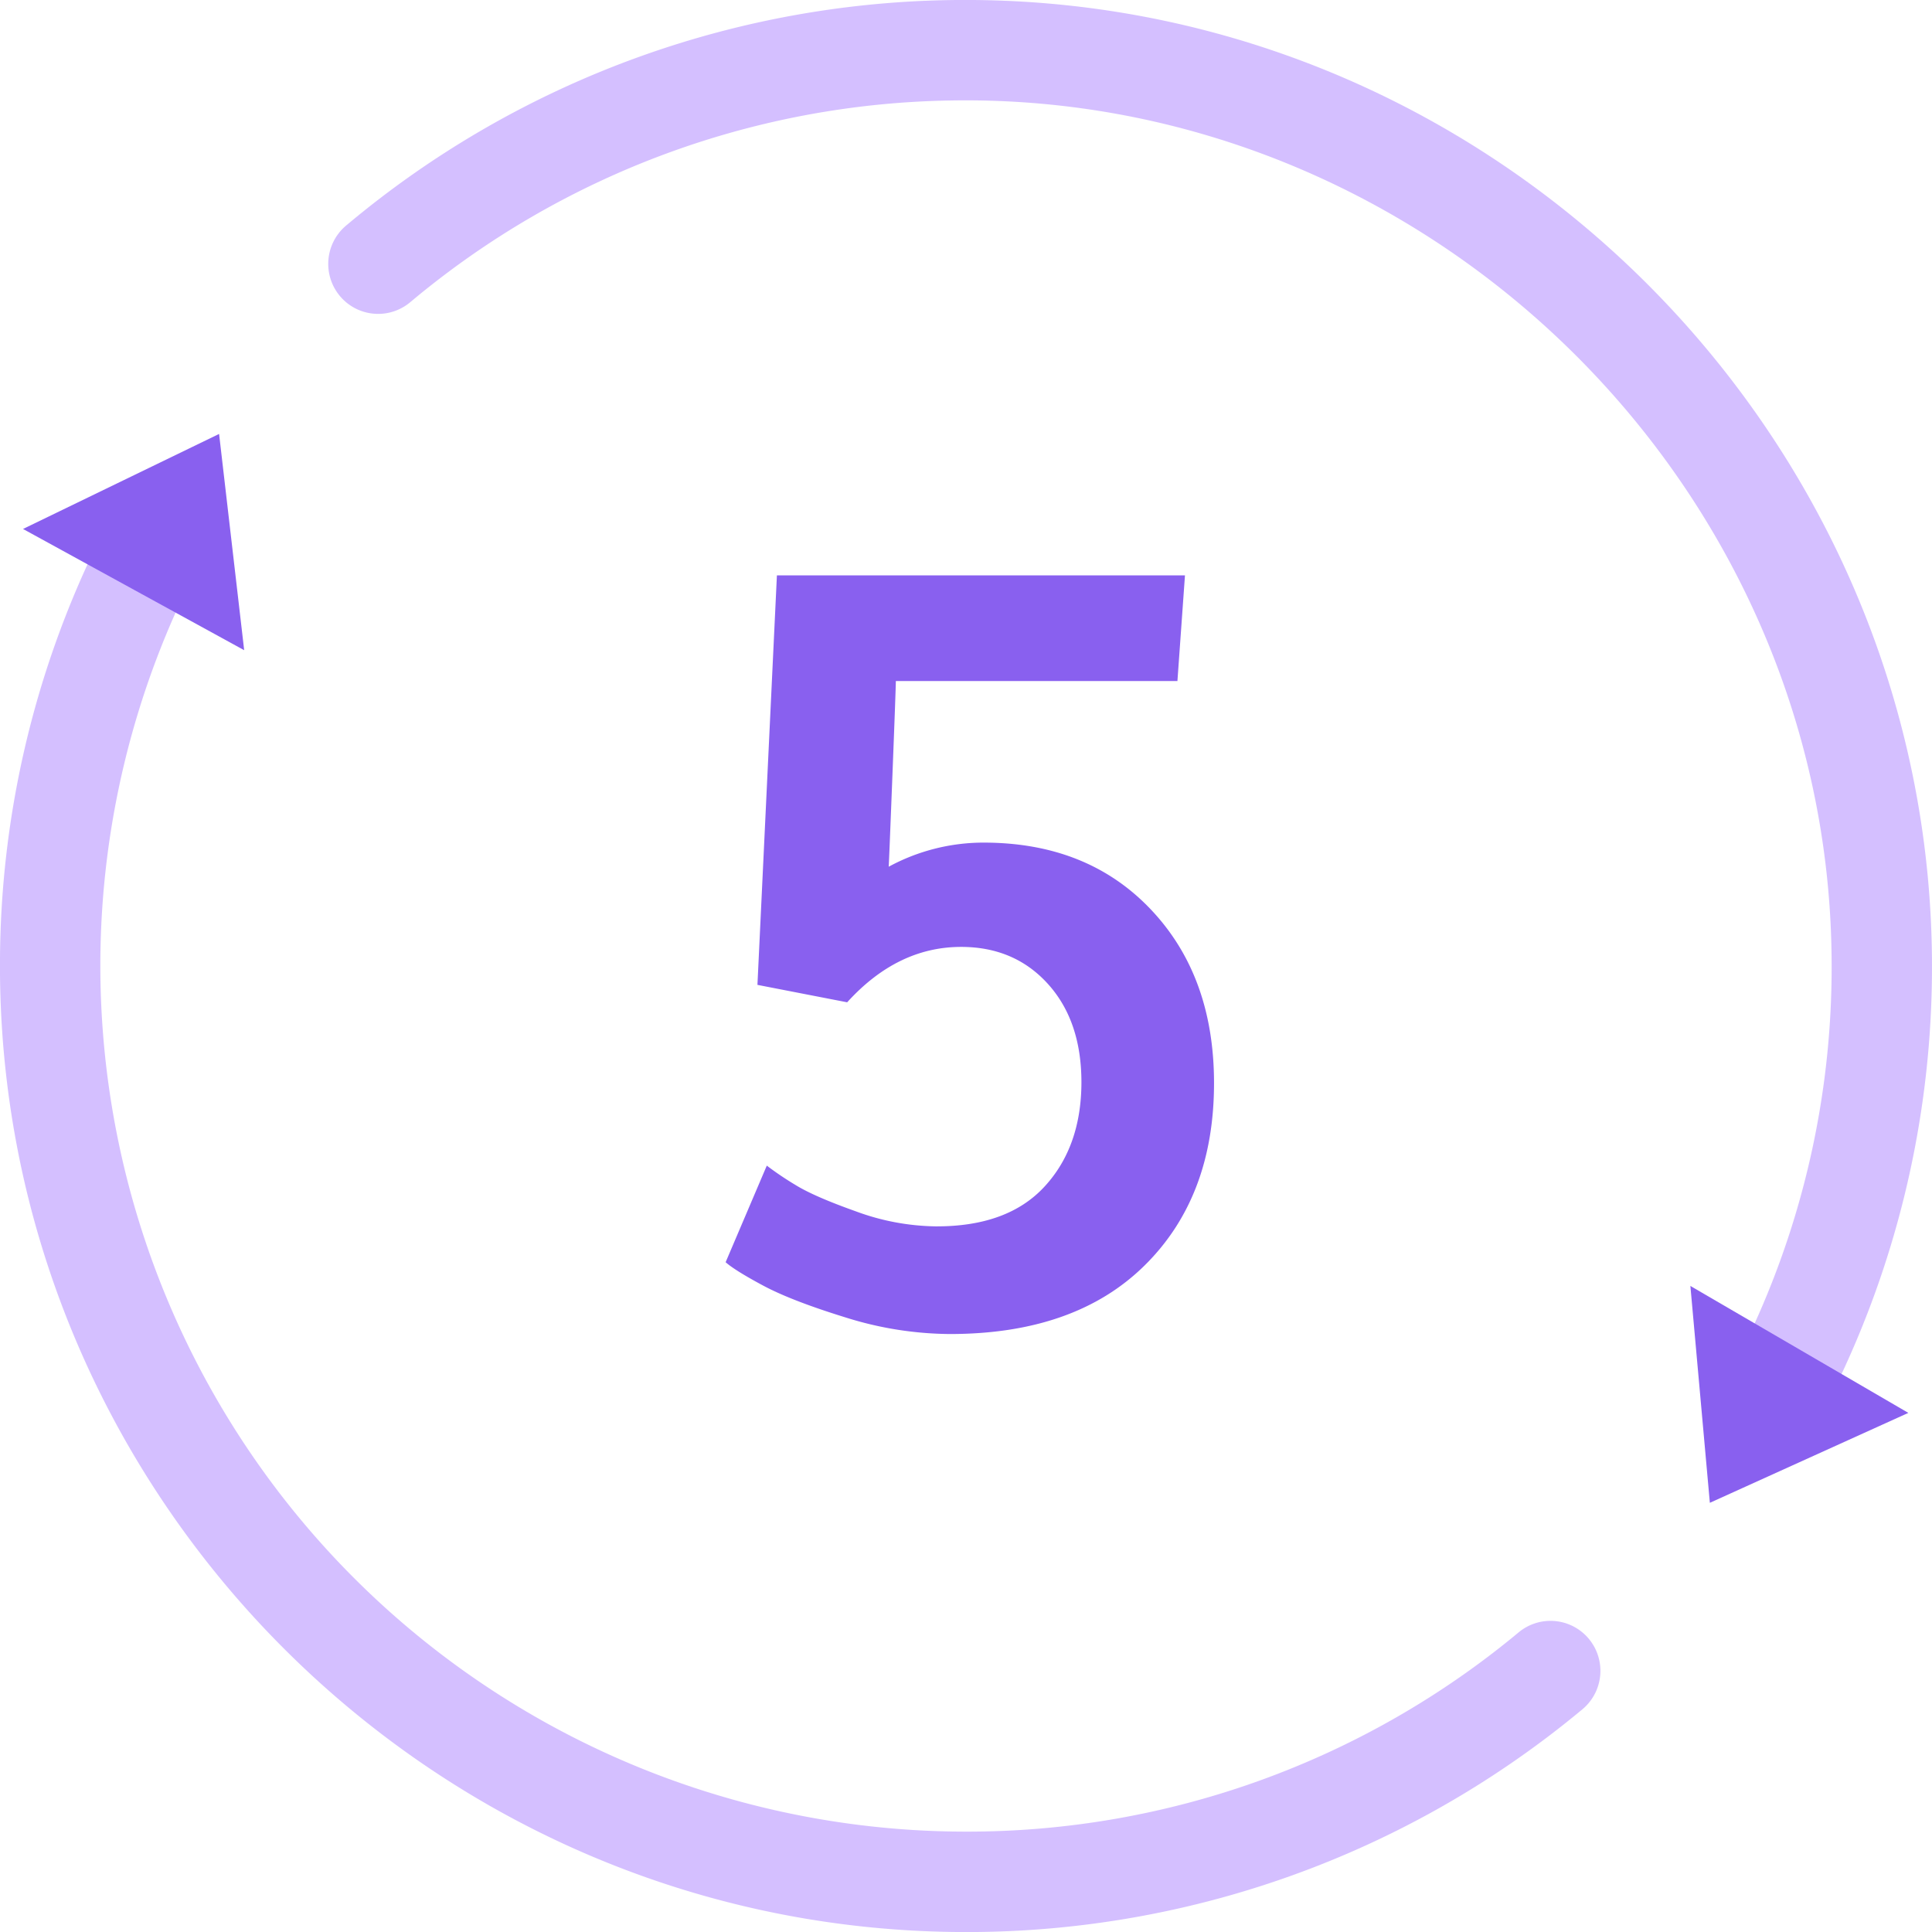<svg viewBox="0 0 512 512" xmlns="http://www.w3.org/2000/svg"><g id="Layer_2" data-name="Layer 2"><g id="Number"><g id="_5" data-name="5"><g id="Base"><path d="m257.74 0a254.8 254.8 0 0 0 -166 59.76 13.27 13.27 0 0 0 .5 20.75 13.22 13.22 0 0 0 16.46-.41 228.44 228.44 0 0 1 143.16-53.47c126.52-2.24 232.9 101.63 233.54 228.18a228.43 228.43 0 0 1 -20.66 96.48l21.62 16.34a254.31 254.31 0 0 0 25.53-104c4.17-142.71-111.43-262.63-254.15-263.63zm-1.74 485.4a229.49 229.49 0 0 1 -209.2-323.65l-21.65-16.35a254.24 254.24 0 0 0 -25.15 108.3c-1.23 140.8 112.76 256.97 253.56 258.3a254.86 254.86 0 0 0 165.77-59 13.26 13.26 0 0 0 -.46-20.78 13.21 13.21 0 0 0 -16.41.37 228.45 228.45 0 0 1 -146.46 52.81z" fill="#aa80ff" opacity=".5"/><g fill="#8960ef"><path d="m58.06 115 6.65 57.31-58.61-32.13z"/><path d="m453.13 398.26-5.16-57.47 57.76 33.64z"/></g></g><path id="_5-2" d="m260.67 223.3a52.67 52.67 0 0 0 -25.15 6.39q.14-2.58 1-24.68t.89-24.53h74.62l2-28h-108.14l-5.16 108.52 23.78 4.62q13.32-14.67 30.18-14.68 14.13 0 23 9.79t8.9 26q0 17.12-9.78 27.73t-28.81 10.54a63.27 63.27 0 0 1 -21.24-4q-11.08-3.94-16-7a83.15 83.15 0 0 1 -7.55-5.1l-10.91 25.6q2.44 2.17 9.92 6.18t21.78 8.43a93.72 93.72 0 0 0 27.73 4.42q33.17 0 51.58-18.15t18.42-48.33q0-28.41-16.79-46.08t-44.27-17.67z" fill="#8960ef" data-name="5"/></g></g></g></svg>